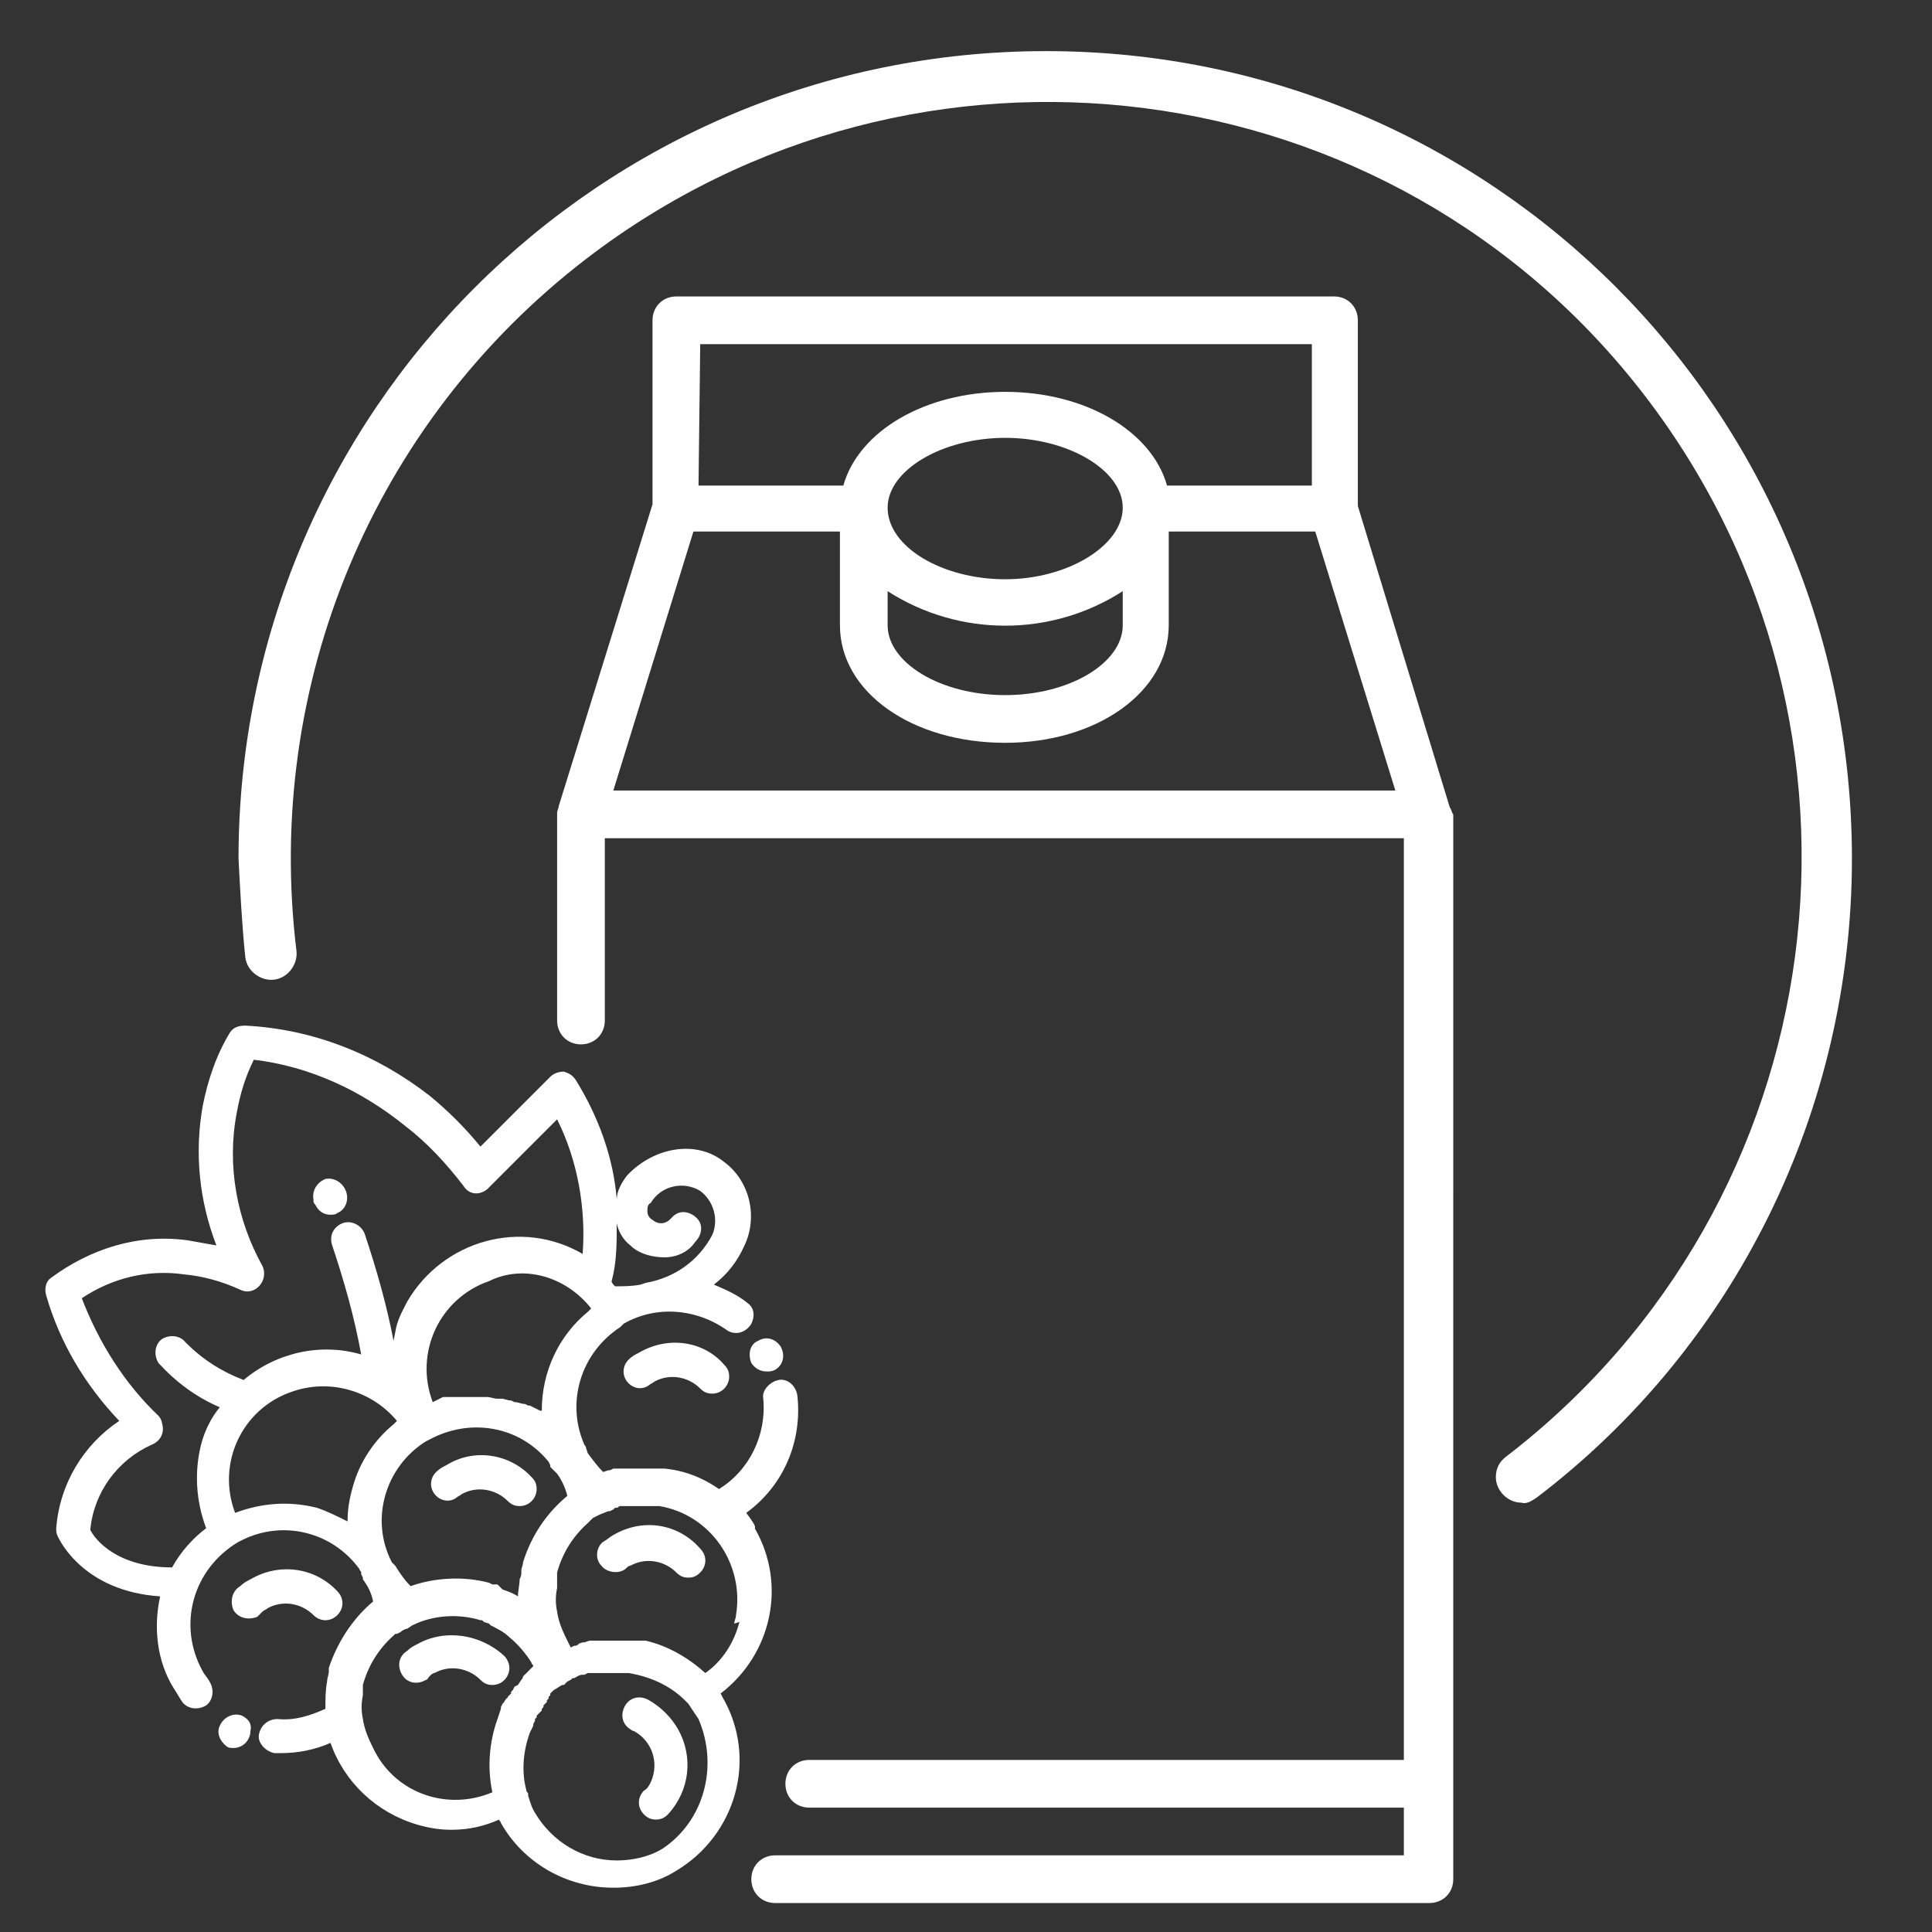 <?xml version="1.0" encoding="utf-8"?>
<!-- Generator: Adobe Illustrator 28.3.0, SVG Export Plug-In . SVG Version: 6.00 Build 0)  -->
<svg version="1.1" id="Livello_1" xmlns="http://www.w3.org/2000/svg" xmlns:xlink="http://www.w3.org/1999/xlink" x="0px" y="0px"
	 viewBox="0 0 113.4 113.4" style="enable-background:new 0 0 113.4 113.4;" xml:space="preserve">
<rect x="0" y="0" width="113.4" height="113.4" fill="#333333" stroke="none"/>
<style type="text/css">
	.st0{fill:#FFFFFF;}
</style>
<g>
	<path class="st0" d="M89.3,88.2c-0.8,0-1.5-0.7-1.5-1.5c0-0.5,0.2-0.9,0.6-1.2c19.4-14.9,23.1-42.7,8.2-62.2s-42.8-23-62.2-8.1
		c-12.5,9.6-18.9,25-17,40.6c0.1,0.8-0.5,1.6-1.3,1.7c-0.8,0.1-1.6-0.5-1.7-1.3l0,0c-0.2-1.9-0.3-3.9-0.4-5.8C14,24.2,35.2,3,61.4,3
		s47.3,21.2,47.3,47.4c0,14.7-6.8,28.6-18.5,37.5C89.9,88.1,89.6,88.3,89.3,88.2z"/>
	<path class="st0" d="M85.1,47.4l-5.4-17.7V18.8c0-0.8-0.6-1.4-1.4-1.4H39.7c-0.8,0-1.4,0.6-1.4,1.4v10.8l-5.5,17.7
		c0,0.1-0.1,0.3-0.1,0.4v12.2c0,0.8,0.6,1.4,1.4,1.4c0.8,0,1.4-0.6,1.4-1.4V49.2h46.9v14.9l0,0c0,0.1,0,0.2,0,0.2v39H50.3h2h-4.8
		c-0.8,0-1.4,0.6-1.4,1.4s0.6,1.4,1.4,1.4h34.9v2.8H50.3H49h-3.5c-0.8,0-1.4,0.6-1.4,1.4s0.6,1.4,1.4,1.4h5.9h1.1h31.4
		c0.8,0,1.4-0.6,1.4-1.4V70l0,0c0-0.1,0-0.2,0-0.2v-22C85.2,47.7,85.2,47.5,85.1,47.4z M41.1,20.2H77v8.3h-8.5
		C67.6,25.3,63.7,23,59,23s-8.6,2.3-9.5,5.5H41L41.1,20.2L41.1,20.2z M59,34c-3.7,0-6.9-1.9-6.9-4.2c0-2.2,3.2-4.1,6.9-4.1
		s6.9,1.9,6.9,4.1S62.7,34,59,34z M65.9,34.7v2c0,2.2-3.1,4.1-6.9,4.1s-6.9-1.9-6.9-4.1v-2C56.3,37.4,61.7,37.4,65.9,34.7z M36,46.4
		l4.7-15.2h8.6v5.5c0,3.9,4.2,6.9,9.7,6.9c5.4,0,9.6-3,9.6-6.9v-5.5h8.6l4.7,15.2H36z"/>
	<g>
		<path class="st0" d="M38.1,99.8c-0.5-0.3-1.1-0.2-1.4,0.3c-0.3,0.5-0.2,1.1,0.3,1.4c0.1,0.1,0.2,0.1,0.2,0.1c1.1,0.6,1.5,1.9,1,3
			c-0.1,0.2-0.2,0.4-0.4,0.5c-0.4,0.4-0.4,1,0,1.4c0.2,0.2,0.4,0.3,0.7,0.3s0.5-0.1,0.7-0.3c1.3-1.4,1.5-3.4,0.6-5
			C39.4,100.8,38.8,100.2,38.1,99.8z"/>
		<path class="st0" d="M43.8,88.8c2.2-1.6,3.3-4.2,3-6.9c-0.1-0.6-0.6-1-1.1-0.9s-1,0.6-0.9,1.1c0.2,2.1-0.8,4.2-2.6,5.3
			c-1-0.7-2.1-1.1-3.2-1.2l0,0c-0.1,0-0.2,0-0.3,0h-0.8h-0.2h-0.3H37h-0.1h-0.2h-0.2h-0.2h-0.2H36l-0.2,0.1h-0.1l-0.3,0.1
			c-0.3-0.3-0.6-0.7-0.9-1.1l0,0l0,0L34.4,85l0,0c0-0.1-0.1-0.2-0.1-0.2c-1.1-2.5-0.2-5.4,2.1-6.9l0,0l0.2-0.2l0,0
			c1.9-1.1,4.3-0.9,6.1,0.4c0.5,0.3,1.1,0.1,1.4-0.4c0.2-0.4,0.2-0.9-0.2-1.2c-0.6-0.5-1.3-0.8-2-1.1c0.8-0.6,1.4-1.4,1.8-2.3
			c0.8-1.7,0.3-3.8-1.2-4.9c-1.6-1.3-4.1-0.9-5.7,0.8c-0.3,0.4-0.6,0.9-0.6,1.4c-0.2-2.5-1.1-4.9-2.4-7c-0.2-0.3-0.4-0.4-0.7-0.5
			c-0.3,0-0.6,0.1-0.8,0.3c0,0-1.7,1.7-4.1,4.1c-0.9-1.1-1.9-2.1-3-3c-3.1-2.4-6.8-3.9-10.8-4.1c-0.4,0-0.7,0.1-0.9,0.4
			c-0.8,1.3-1.3,2.8-1.6,4.3c-0.5,2.8-0.2,5.6,0.8,8.2c-0.6-0.1-1.1-0.2-1.7-0.3c-2.9-0.4-5.7,0.5-8,2.2c-0.3,0.2-0.4,0.6-0.3,1
			C3.5,78.8,5,81.3,7,83.4c-2.1,1.4-3.5,3.7-3.7,6.3c0,0.2,0,0.3,0.1,0.5s1.5,3.2,6,3.5c-0.4,1.8-0.2,3.8,0.8,5.4
			c0.2,0.3,0.3,0.5,0.5,0.8c0.3,0.4,0.9,0.5,1.4,0.2c0.4-0.3,0.5-0.9,0.2-1.4c-0.1-0.2-0.3-0.4-0.4-0.6c-1.5-2.7-0.6-6,2.1-7.6h0
			l0.2-0.1l0,0c2.4-1.2,5.3-0.5,6.9,1.7l0,0c0,0.1,0.1,0.1,0.1,0.2v0.1l0.1,0.2v0.1l0,0c0.3,0.4,0.5,0.8,0.6,1.3
			c-1.2,1-2.1,2.4-2.6,3.9c0,0.1,0,0.1,0,0.2l0,0c0,0.2-0.1,0.4-0.1,0.6l0,0c-0.1,0.5-0.1,1-0.1,1.6c-0.9,0.4-1.8,0.7-2.8,0.6
			c-0.6,0-1,0.4-1.1,0.9s0.4,1,0.9,1.1h0.4c1,0,2-0.2,2.9-0.6c0.8,2.3,2.7,4.1,5.1,4.8c0.7,0.2,1.3,0.3,2,0.3c1,0,1.9-0.2,2.8-0.6
			c0,0.1,0.1,0.1,0.1,0.2c1.3,2.3,3.8,3.8,6.6,3.8c1.3,0,2.6-0.3,3.7-1c3.5-2.1,4.8-6.6,2.7-10.2l-0.1-0.2c3-2.3,3.9-6.4,2-9.7
			C44.4,89.6,44.1,89.2,43.8,88.8z M36.2,71.8c0.1,0.5,0.4,1,0.8,1.3c0.5,0.5,1.3,0.7,2,0.7s1.4-0.3,1.8-0.9c0.4-0.4,0.5-1,0.1-1.4
			s-1-0.5-1.4-0.1c-0.1,0.1-0.1,0.1-0.2,0.2c-0.1,0.1-0.3,0.2-0.5,0.2s-0.4-0.1-0.5-0.2c-0.2-0.1-0.3-0.3-0.3-0.5s0-0.4,0.2-0.5
			c0.6-1,1.9-1.3,2.9-0.7c0.8,0.6,1.1,1.7,0.7,2.6C41,74,39.6,75,37.9,75.3l-0.3,0.1c-0.5,0.1-1,0.1-1.5,0.1
			c-0.1-0.1-0.2-0.2-0.2-0.3C36.2,74.1,36.2,73,36.2,71.8L36.2,71.8z M34.7,76.8L34.7,76.8L34.7,76.8L34.5,77
			c-1.7,1.4-2.7,3.5-2.7,5.8h-0.1l-0.6-0.3H31l-0.2-0.1h-0.1l-0.4-0.1h-0.1L30,82.2h-0.1l-0.4-0.1l0,0h-0.2h-0.1
			c-0.2,0-0.4-0.1-0.6-0.1h-0.1h-1.1h-0.2h-0.1H27h-0.1h-0.2h-0.1h-0.2h-0.1h-0.2H26l-0.2,0.1l-0.2,0.1l-0.2,0.1l0,0
			c-1.1-2.9,0.4-6.1,3.3-7.1C30.7,74.2,33.2,74.9,34.7,76.8L34.7,76.8z M33.3,87.8c-1.2,1-2.1,2.3-2.6,3.9c0,0.2-0.1,0.3-0.1,0.5
			v0.1c0,0.1,0,0.2-0.1,0.4l0,0c0,0.3-0.1,0.7-0.1,1c-0.3-0.2-0.6-0.3-0.9-0.4l0,0L29.2,93l0,0h-0.3l0,0l-0.2-0.1
			c-1.5-0.4-3.2-0.3-4.6,0.2c-0.3-0.3-0.6-0.7-0.9-1.2l0,0l0,0L23,91.7l0,0c-1.3-2.5-0.4-5.6,2-7.1l0,0l0.2-0.1l0,0
			c2.4-1.3,5.3-0.8,7,1.3l0,0l0.1,0.2v0.1l0.1,0.1l0.1,0.1l0.1,0.1l0.1,0.1l0,0C33,86.9,33.2,87.4,33.3,87.8L33.3,87.8z M11.8,84.8
			c-0.4,1.6-0.3,3.3,0.3,4.9c-0.8,0.6-1.5,1.4-2,2.3c-3.2,0-4.5-1.6-4.8-2.2c0.2-2.2,1.6-4.1,3.6-5c0.5-0.2,0.8-0.7,0.6-1.3
			c0-0.1-0.1-0.3-0.2-0.4c-2-1.9-3.5-4.3-4.5-6.9c1.8-1.2,3.9-1.7,6-1.4c1.1,0.1,2.2,0.4,3.3,0.9c0.4,0.2,0.8,0.1,1.1-0.2
			c0.3-0.3,0.4-0.8,0.2-1.2c-1.5-2.7-2.1-5.9-1.5-9c0.2-1.1,0.5-2.1,1-3.1c3.3,0.4,6.3,1.8,8.9,3.9c1.3,1,2.4,2.2,3.4,3.5
			c0.3,0.5,0.9,0.6,1.4,0.2l0.1-0.1l4-4c1.2,2.4,1.7,5.2,1.5,7.9c-3.6-2.1-8.2-0.8-10.3,2.8c-0.3,0.6-0.6,1.1-0.7,1.8l-0.1,0.5
			c-0.4-2.1-1-4.2-1.7-6.3c-0.2-0.5-0.8-0.8-1.3-0.6c-0.5,0.2-0.8,0.7-0.6,1.3c0.7,2.1,1.3,4.2,1.7,6.4c-2.4-0.7-5-0.1-6.9,1.5
			c-1.3-0.5-2.4-1.2-3.4-2.2c-0.3-0.4-0.9-0.5-1.4-0.2C9.1,78.9,9,79.5,9.3,80c1,1.1,2.2,2,3.6,2.6C12.4,83.2,12,84,11.8,84.8
			L11.8,84.8z M20.7,87.3c-0.2,0.7-0.3,1.3-0.3,2c-0.6-0.3-1.2-0.6-1.8-0.8c-1.6-0.4-3.2-0.3-4.8,0.3l0,0c-1.1-2.9,0.4-6.1,3.3-7.1
			c2.2-0.8,4.7-0.1,6.2,1.7l0,0l-0.1,0.1l-0.1,0.1C22,84.5,21.1,85.8,20.7,87.3L20.7,87.3z M30.6,98.6l-0.2,0.3L30.2,99l-0.1,0.2
			L30,99.3v0.1c-0.1,0.1-0.1,0.1-0.2,0.2c0,0,0,0.1-0.1,0.1c0,0.1-0.1,0.1-0.1,0.2l-0.1,0.1l-0.1,0.2v0.1l-0.1,0.3l0,0l-0.1,0.3l0,0
			c-0.5,1.4-0.6,2.9-0.3,4.3c-2.6,1.1-5.6,0.1-6.9-2.4c-0.3-0.6-0.6-1.2-0.7-1.9c-0.1-0.5-0.1-0.9,0-1.4l0,0c0-0.1,0-0.1,0-0.2l0,0
			c0-0.1,0-0.2,0-0.3l0,0v0v-0.1c0.3-1.1,0.9-2.1,1.8-2.9l0,0l0.1-0.1h0.1l0.2-0.1c0.1-0.1,0.3-0.2,0.4-0.2l0.3-0.2l0,0
			c1.2-0.6,2.7-0.7,4-0.3h0.1l0.1,0.1l0,0l0.3,0.1l0,0l0.1,0.1l0,0c0.4,0.2,0.8,0.4,1.1,0.7l0,0c0.5,0.4,1,1,1.3,1.5
			c0,0.1,0.1,0.1,0.1,0.2l0,0l-0.1,0.1L31.1,98L31,98.1l-0.1,0.1l-0.1,0.1l-0.1,0.1C30.7,98.5,30.6,98.6,30.6,98.6L30.6,98.6z
			 M38.9,108.5c-0.8,0.5-1.8,0.7-2.7,0.7c-2,0-3.8-1.1-4.8-2.8c-0.2-0.3-0.3-0.7-0.4-1v-0.1c0-0.1-0.1-0.1-0.1-0.2l0,0
			c-0.3-1.1-0.2-2.3,0.2-3.4l0,0l0.1-0.2l0,0l0.1-0.2v-0.1l0.1-0.2v-0.1l0.1-0.1v-0.1l0.1-0.1l0.2-0.2v-0.1l0.1-0.1v-0.1
			c0.1-0.1,0.1-0.1,0.2-0.2v-0.1l0.1-0.1v-0.1l0.1-0.1v-0.1l0.1-0.1l0.1-0.1c0.2-0.1,0.3-0.2,0.5-0.3h0.1l0.1-0.1l0.1-0.1l0.2-0.1
			l0.1-0.1h0.1c0.2-0.1,0.3-0.2,0.5-0.2h0.1l0.2-0.1h0.1h0.2h0.1H35h0.1h0.2h0.1h0.2h0.1H36h0.7h0.2l0,0c1.2,0.2,2.4,0.7,3.3,1.6
			l0,0l0.2,0.2l0,0c0.2,0.3,0.4,0.6,0.6,0.9C42.2,103.7,41.3,106.9,38.9,108.5L38.9,108.5z M43.4,95.2c-0.3,1.2-1,2.3-2,3
			c-1-0.9-2.2-1.6-3.5-1.9l0,0h-0.3h-0.1h-0.2H37h-0.2h-0.2h-0.9h-0.2h-0.1h-0.3H35h-0.3h-0.1l-0.3,0.1h-0.1l-0.3,0.1H34l-0.2,0.1
			h-0.1l-0.2,0.1l0,0l-0.1-0.2l0,0c-0.3-0.6-0.6-1.2-0.7-1.9c-0.1-0.5-0.1-0.9,0-1.4l0,0c0-0.1,0-0.1,0-0.2l0,0c0-0.1,0-0.2,0-0.3
			v-0.1v-0.2v-0.1c0.3-1.1,0.9-2.1,1.8-2.9l0,0l0.1-0.1l0,0l0.2-0.2l0.4-0.2l0.5-0.2h0.1l0.2-0.1l0,0l0.1-0.1h0.1
			c0.1,0,0.1-0.1,0.2-0.1h0.1h0.1h0.1h0.1H37h0.1h0.1h1h0.2l0,0h0.3l0,0c3,0.5,5,3.4,4.5,6.4c0,0.2-0.1,0.3-0.1,0.5L43.4,95.2z"/>
		<path class="st0" d="M14.2,100.7L14.2,100.7c-0.5-0.2-1.1,0.1-1.3,0.6c-0.2,0.4,0,0.9,0.4,1.2l0,0c0.1,0.1,0.3,0.1,0.4,0.1
			c0.6,0,1-0.5,1-1C14.8,101.2,14.6,100.9,14.2,100.7z"/>
		<path class="st0" d="M44.1,80L44.1,80c0.2,0.3,0.5,0.5,0.9,0.5c0.2,0,0.3,0,0.5-0.1c0.5-0.3,0.6-0.9,0.3-1.4
			c-0.3-0.4-0.8-0.6-1.3-0.3C44,78.9,43.9,79.5,44.1,80z"/>
		<path class="st0" d="M18.5,70.7c0.2,0.4,0.5,0.6,0.9,0.6c0.1,0,0.3,0,0.4-0.1c0.5-0.2,0.7-0.8,0.5-1.3l0,0
			c-0.2-0.5-0.7-0.8-1.2-0.7c-0.5,0.2-0.8,0.7-0.7,1.2C18.4,70.6,18.4,70.6,18.5,70.7z"/>
		<path class="st0" d="M24.5,96.5c-0.2,0.1-0.4,0.2-0.6,0.4c-0.5,0.3-0.6,0.9-0.3,1.4c0.3,0.5,0.9,0.6,1.4,0.3
			c0.1,0,0.1-0.1,0.2-0.2s0.2-0.2,0.3-0.2c0.9-0.5,2-0.3,2.7,0.4c0.2,0.2,0.4,0.3,0.7,0.3c0.6,0,1-0.5,1-1c0-0.2-0.1-0.5-0.3-0.7
			C28.2,95.9,26.1,95.6,24.5,96.5z"/>
		<path class="st0" d="M36,90.1c-0.2,0.1-0.4,0.3-0.6,0.4c-0.4,0.3-0.5,1-0.1,1.4c0.3,0.4,1,0.5,1.4,0.2c0.1-0.1,0.2-0.2,0.3-0.2
			c0.9-0.5,2-0.3,2.7,0.4c0.2,0.2,0.4,0.3,0.7,0.3s0.5-0.1,0.7-0.3c0.4-0.4,0.4-1,0-1.4C39.8,89.4,37.7,89.1,36,90.1z"/>
		<path class="st0" d="M37.5,79.4c-0.2,0.1-0.4,0.2-0.6,0.4c-0.4,0.4-0.4,1,0,1.4c0.3,0.3,0.8,0.4,1.2,0.1c0.1-0.1,0.2-0.1,0.3-0.2
			c0.9-0.5,2-0.3,2.7,0.4c0.2,0.2,0.4,0.3,0.7,0.3c0.6,0,1-0.5,1-1c0-0.3-0.1-0.5-0.3-0.7C41.3,78.7,39.2,78.4,37.5,79.4z"/>
		<path class="st0" d="M26.2,86c-0.2,0.1-0.4,0.2-0.6,0.4c-0.4,0.4-0.4,1,0,1.4c0.3,0.3,0.8,0.4,1.2,0.1c0.1-0.1,0.2-0.1,0.3-0.2
			c0.9-0.5,2-0.3,2.7,0.4c0.2,0.2,0.4,0.3,0.7,0.3c0.6,0,1-0.5,1-1c0-0.3-0.1-0.5-0.3-0.7C29.9,85.3,27.8,85,26.2,86z"/>
		<path class="st0" d="M15.4,94.6c0.1-0.1,0.2-0.1,0.3-0.2c0.9-0.5,2-0.3,2.7,0.4c0.4,0.4,1,0.4,1.4,0s0.4-1,0-1.4
			c-1.3-1.4-3.4-1.7-5.1-0.7c-0.2,0.1-0.4,0.2-0.6,0.4c-0.5,0.3-0.6,0.9-0.4,1.4c0.3,0.5,0.9,0.6,1.4,0.4
			C15.3,94.7,15.4,94.6,15.4,94.6L15.4,94.6z"/>
	</g>
</g>
</svg>
